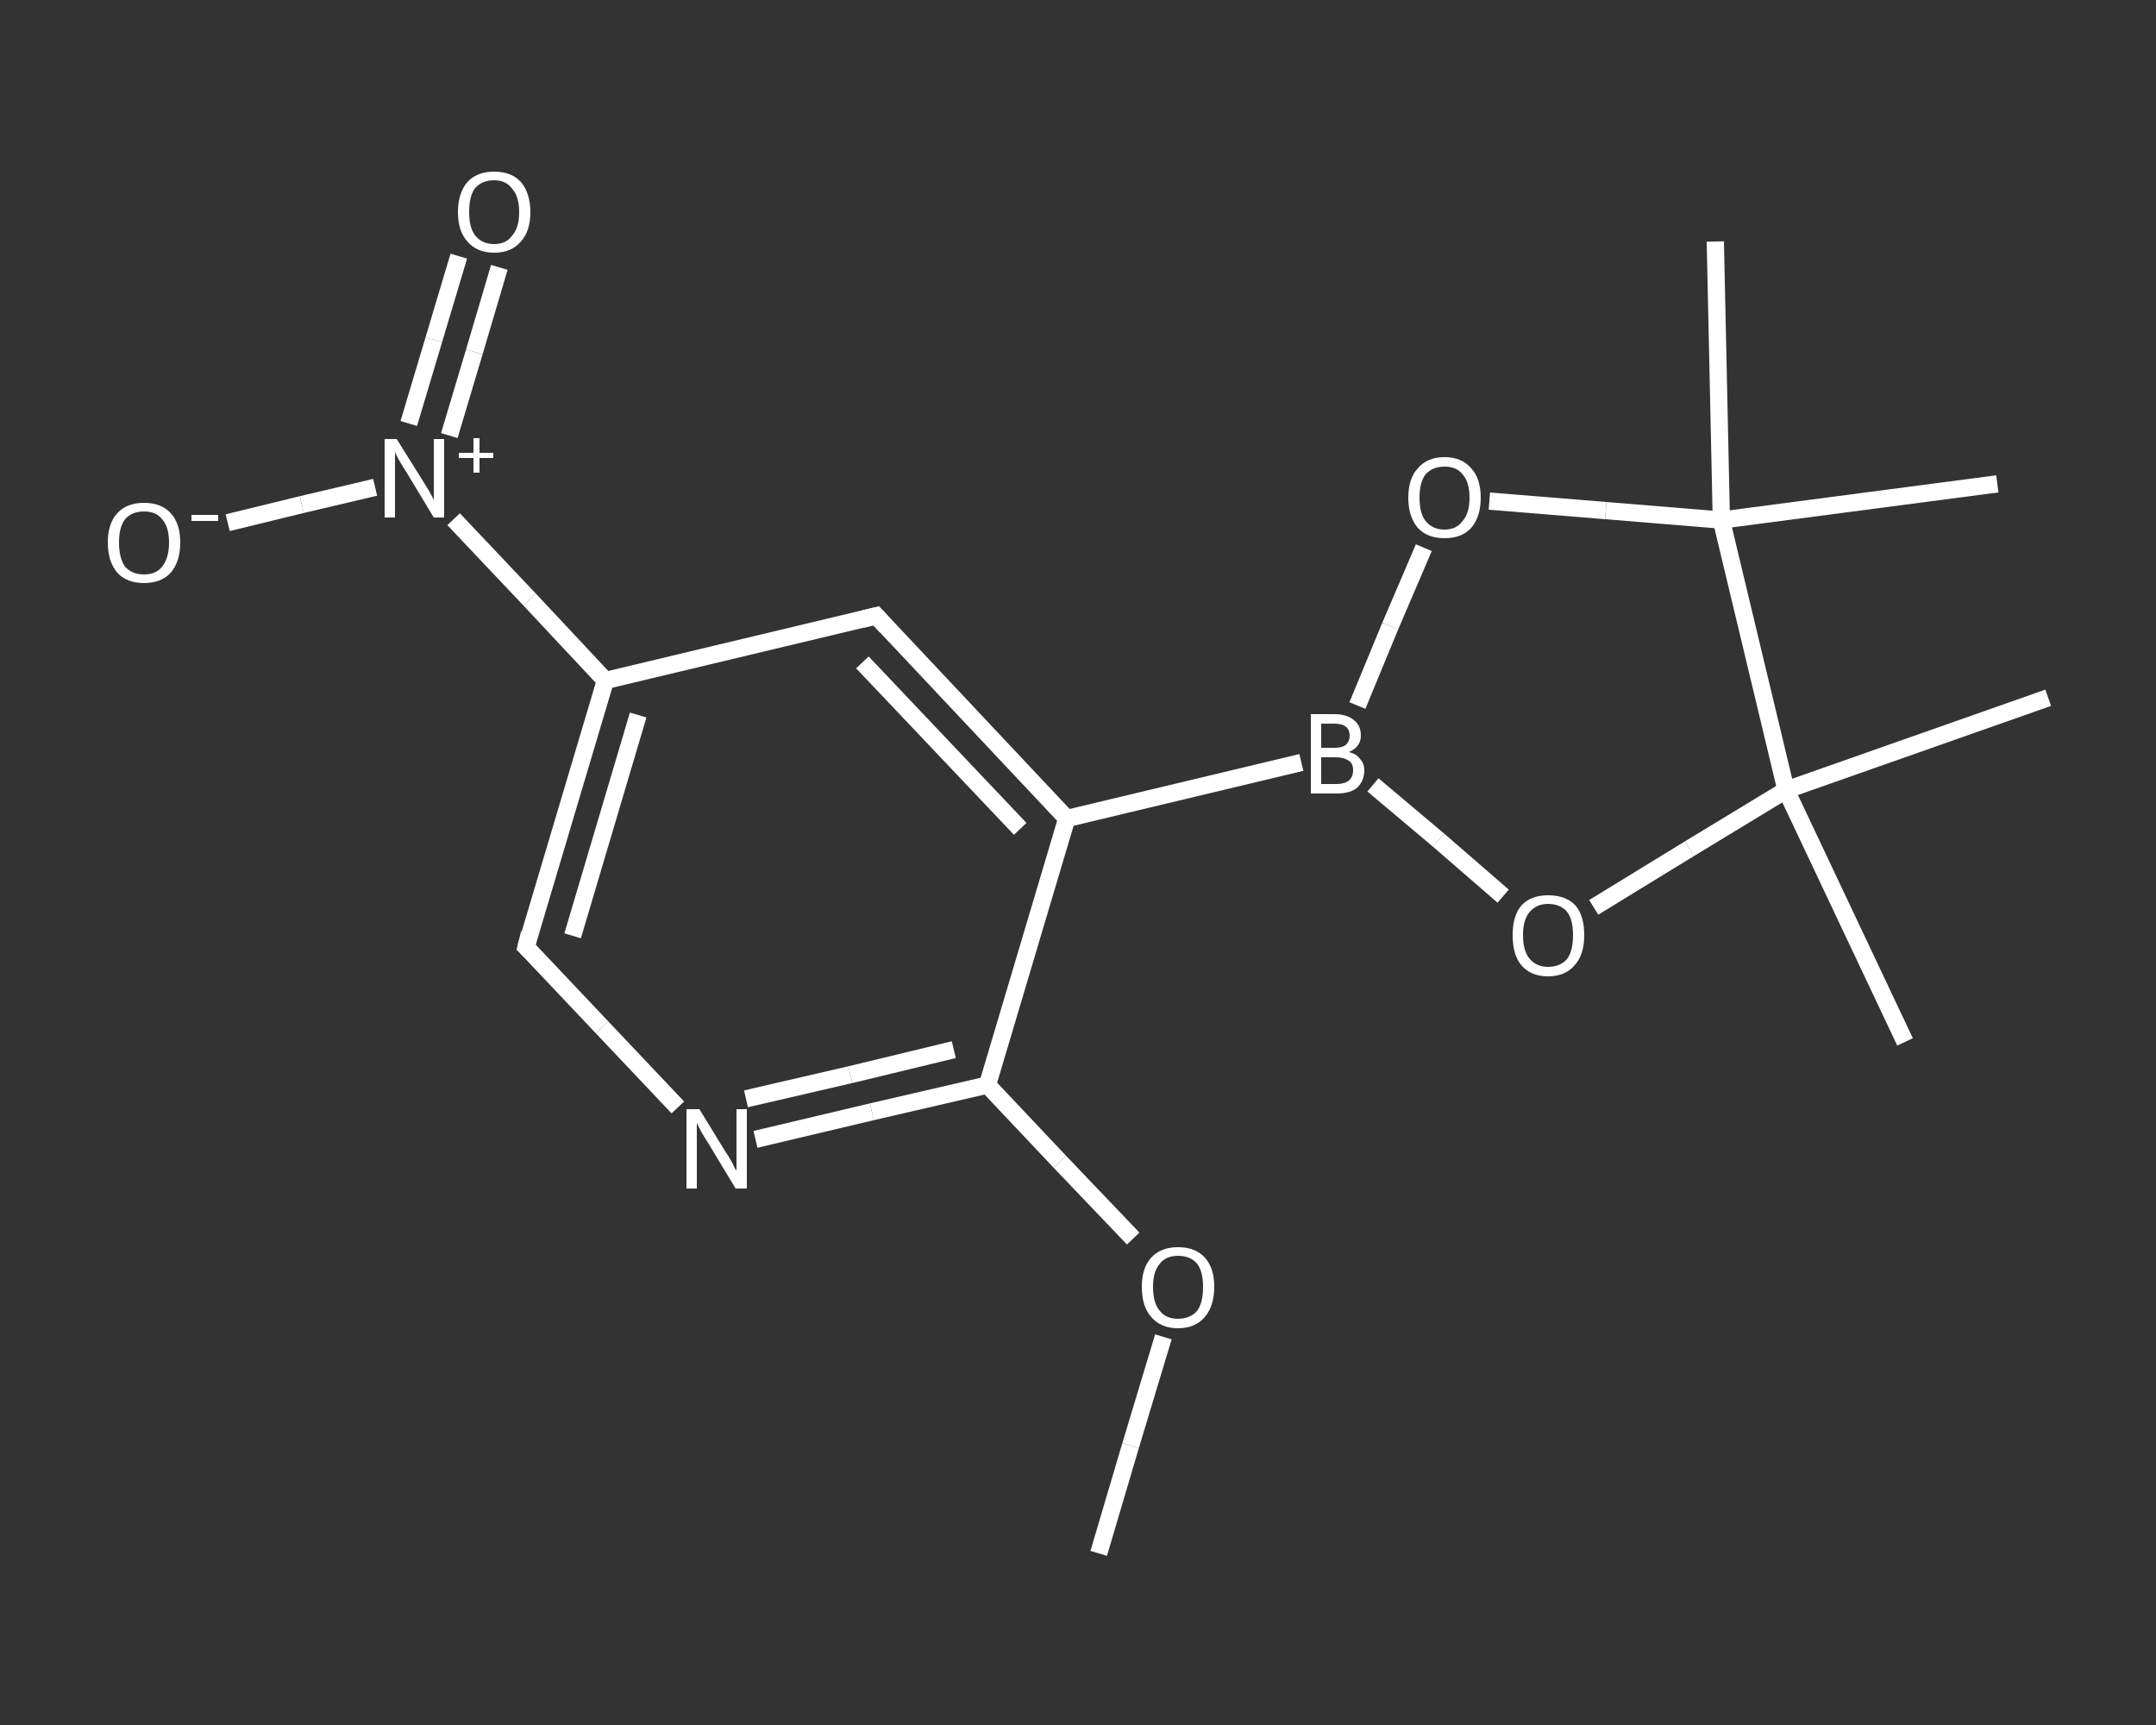 <?xml version='1.0' encoding='iso-8859-1'?>
<svg version='1.1' baseProfile='full'
              xmlns='http://www.w3.org/2000/svg'
                      xmlns:rdkit='http://www.rdkit.org/xml'
                      xmlns:xlink='http://www.w3.org/1999/xlink'
                  xml:space='preserve'
width='250px' height='200px' viewBox='0 0 250 200'>
<rect x="0" y="0" width="250" height="200" fill="#333333" stroke="none"/>
<!-- END OF HEADER -->
<rect style='opacity:1.0;fill:transparent;stroke:none' width='250.0' height='200.0' x='0.0' y='0.0'> </rect>
<path class='bond-0 atom-0 atom-1' d='M 127.4,180.1 L 131.1,167.6' style='fill:none;fill-rule:evenodd;stroke:#FFFFFF;stroke-width:2.0px;stroke-linecap:butt;stroke-linejoin:miter;stroke-opacity:1' />
<path class='bond-0 atom-0 atom-1' d='M 131.1,167.6 L 134.9,155.0' style='fill:none;fill-rule:evenodd;stroke:#FFFFFF;stroke-width:2.0px;stroke-linecap:butt;stroke-linejoin:miter;stroke-opacity:1' />
<path class='bond-1 atom-1 atom-2' d='M 131.4,143.6 L 122.9,134.7' style='fill:none;fill-rule:evenodd;stroke:#FFFFFF;stroke-width:2.0px;stroke-linecap:butt;stroke-linejoin:miter;stroke-opacity:1' />
<path class='bond-1 atom-1 atom-2' d='M 122.9,134.7 L 114.5,125.8' style='fill:none;fill-rule:evenodd;stroke:#FFFFFF;stroke-width:2.0px;stroke-linecap:butt;stroke-linejoin:miter;stroke-opacity:1' />
<path class='bond-2 atom-2 atom-3' d='M 114.5,125.8 L 101.1,128.9' style='fill:none;fill-rule:evenodd;stroke:#FFFFFF;stroke-width:2.0px;stroke-linecap:butt;stroke-linejoin:miter;stroke-opacity:1' />
<path class='bond-2 atom-2 atom-3' d='M 101.1,128.9 L 87.6,132.1' style='fill:none;fill-rule:evenodd;stroke:#FFFFFF;stroke-width:2.0px;stroke-linecap:butt;stroke-linejoin:miter;stroke-opacity:1' />
<path class='bond-2 atom-2 atom-3' d='M 110.6,121.7 L 98.6,124.6' style='fill:none;fill-rule:evenodd;stroke:#FFFFFF;stroke-width:2.0px;stroke-linecap:butt;stroke-linejoin:miter;stroke-opacity:1' />
<path class='bond-2 atom-2 atom-3' d='M 98.6,124.6 L 86.5,127.4' style='fill:none;fill-rule:evenodd;stroke:#FFFFFF;stroke-width:2.0px;stroke-linecap:butt;stroke-linejoin:miter;stroke-opacity:1' />
<path class='bond-3 atom-3 atom-4' d='M 78.6,128.4 L 69.8,119.1' style='fill:none;fill-rule:evenodd;stroke:#FFFFFF;stroke-width:2.0px;stroke-linecap:butt;stroke-linejoin:miter;stroke-opacity:1' />
<path class='bond-3 atom-3 atom-4' d='M 69.8,119.1 L 61.0,109.8' style='fill:none;fill-rule:evenodd;stroke:#FFFFFF;stroke-width:2.0px;stroke-linecap:butt;stroke-linejoin:miter;stroke-opacity:1' />
<path class='bond-4 atom-4 atom-5' d='M 61.0,109.8 L 70.2,78.9' style='fill:none;fill-rule:evenodd;stroke:#FFFFFF;stroke-width:2.0px;stroke-linecap:butt;stroke-linejoin:miter;stroke-opacity:1' />
<path class='bond-4 atom-4 atom-5' d='M 66.4,108.5 L 74.0,82.9' style='fill:none;fill-rule:evenodd;stroke:#FFFFFF;stroke-width:2.0px;stroke-linecap:butt;stroke-linejoin:miter;stroke-opacity:1' />
<path class='bond-5 atom-5 atom-6' d='M 70.2,78.9 L 61.4,69.5' style='fill:none;fill-rule:evenodd;stroke:#FFFFFF;stroke-width:2.0px;stroke-linecap:butt;stroke-linejoin:miter;stroke-opacity:1' />
<path class='bond-5 atom-5 atom-6' d='M 61.4,69.5 L 52.6,60.2' style='fill:none;fill-rule:evenodd;stroke:#FFFFFF;stroke-width:2.0px;stroke-linecap:butt;stroke-linejoin:miter;stroke-opacity:1' />
<path class='bond-6 atom-6 atom-7' d='M 52.1,50.5 L 55.0,40.8' style='fill:none;fill-rule:evenodd;stroke:#FFFFFF;stroke-width:2.0px;stroke-linecap:butt;stroke-linejoin:miter;stroke-opacity:1' />
<path class='bond-6 atom-6 atom-7' d='M 55.0,40.8 L 57.9,31.0' style='fill:none;fill-rule:evenodd;stroke:#FFFFFF;stroke-width:2.0px;stroke-linecap:butt;stroke-linejoin:miter;stroke-opacity:1' />
<path class='bond-6 atom-6 atom-7' d='M 47.4,49.1 L 50.3,39.4' style='fill:none;fill-rule:evenodd;stroke:#FFFFFF;stroke-width:2.0px;stroke-linecap:butt;stroke-linejoin:miter;stroke-opacity:1' />
<path class='bond-6 atom-6 atom-7' d='M 50.3,39.4 L 53.2,29.7' style='fill:none;fill-rule:evenodd;stroke:#FFFFFF;stroke-width:2.0px;stroke-linecap:butt;stroke-linejoin:miter;stroke-opacity:1' />
<path class='bond-7 atom-6 atom-8' d='M 43.5,56.5 L 35.0,58.5' style='fill:none;fill-rule:evenodd;stroke:#FFFFFF;stroke-width:2.0px;stroke-linecap:butt;stroke-linejoin:miter;stroke-opacity:1' />
<path class='bond-7 atom-6 atom-8' d='M 35.0,58.5 L 26.4,60.6' style='fill:none;fill-rule:evenodd;stroke:#FFFFFF;stroke-width:2.0px;stroke-linecap:butt;stroke-linejoin:miter;stroke-opacity:1' />
<path class='bond-8 atom-5 atom-9' d='M 70.2,78.9 L 101.6,71.4' style='fill:none;fill-rule:evenodd;stroke:#FFFFFF;stroke-width:2.0px;stroke-linecap:butt;stroke-linejoin:miter;stroke-opacity:1' />
<path class='bond-9 atom-9 atom-10' d='M 101.6,71.4 L 123.7,94.9' style='fill:none;fill-rule:evenodd;stroke:#FFFFFF;stroke-width:2.0px;stroke-linecap:butt;stroke-linejoin:miter;stroke-opacity:1' />
<path class='bond-9 atom-9 atom-10' d='M 100.0,76.8 L 118.3,96.1' style='fill:none;fill-rule:evenodd;stroke:#FFFFFF;stroke-width:2.0px;stroke-linecap:butt;stroke-linejoin:miter;stroke-opacity:1' />
<path class='bond-10 atom-10 atom-11' d='M 123.7,94.9 L 150.9,88.4' style='fill:none;fill-rule:evenodd;stroke:#FFFFFF;stroke-width:2.0px;stroke-linecap:butt;stroke-linejoin:miter;stroke-opacity:1' />
<path class='bond-11 atom-11 atom-12' d='M 157.4,81.8 L 161.2,72.6' style='fill:none;fill-rule:evenodd;stroke:#FFFFFF;stroke-width:2.0px;stroke-linecap:butt;stroke-linejoin:miter;stroke-opacity:1' />
<path class='bond-11 atom-11 atom-12' d='M 161.2,72.6 L 165.1,63.5' style='fill:none;fill-rule:evenodd;stroke:#FFFFFF;stroke-width:2.0px;stroke-linecap:butt;stroke-linejoin:miter;stroke-opacity:1' />
<path class='bond-12 atom-12 atom-13' d='M 172.7,58.1 L 186.2,59.2' style='fill:none;fill-rule:evenodd;stroke:#FFFFFF;stroke-width:2.0px;stroke-linecap:butt;stroke-linejoin:miter;stroke-opacity:1' />
<path class='bond-12 atom-12 atom-13' d='M 186.2,59.2 L 199.6,60.3' style='fill:none;fill-rule:evenodd;stroke:#FFFFFF;stroke-width:2.0px;stroke-linecap:butt;stroke-linejoin:miter;stroke-opacity:1' />
<path class='bond-13 atom-13 atom-14' d='M 199.6,60.3 L 198.9,28.0' style='fill:none;fill-rule:evenodd;stroke:#FFFFFF;stroke-width:2.0px;stroke-linecap:butt;stroke-linejoin:miter;stroke-opacity:1' />
<path class='bond-14 atom-13 atom-15' d='M 199.6,60.3 L 231.6,56.1' style='fill:none;fill-rule:evenodd;stroke:#FFFFFF;stroke-width:2.0px;stroke-linecap:butt;stroke-linejoin:miter;stroke-opacity:1' />
<path class='bond-15 atom-13 atom-16' d='M 199.6,60.3 L 207.1,91.6' style='fill:none;fill-rule:evenodd;stroke:#FFFFFF;stroke-width:2.0px;stroke-linecap:butt;stroke-linejoin:miter;stroke-opacity:1' />
<path class='bond-16 atom-16 atom-17' d='M 207.1,91.6 L 237.5,80.9' style='fill:none;fill-rule:evenodd;stroke:#FFFFFF;stroke-width:2.0px;stroke-linecap:butt;stroke-linejoin:miter;stroke-opacity:1' />
<path class='bond-17 atom-16 atom-18' d='M 207.1,91.6 L 220.9,120.8' style='fill:none;fill-rule:evenodd;stroke:#FFFFFF;stroke-width:2.0px;stroke-linecap:butt;stroke-linejoin:miter;stroke-opacity:1' />
<path class='bond-18 atom-16 atom-19' d='M 207.1,91.6 L 195.9,98.4' style='fill:none;fill-rule:evenodd;stroke:#FFFFFF;stroke-width:2.0px;stroke-linecap:butt;stroke-linejoin:miter;stroke-opacity:1' />
<path class='bond-18 atom-16 atom-19' d='M 195.9,98.4 L 184.8,105.2' style='fill:none;fill-rule:evenodd;stroke:#FFFFFF;stroke-width:2.0px;stroke-linecap:butt;stroke-linejoin:miter;stroke-opacity:1' />
<path class='bond-19 atom-10 atom-2' d='M 123.7,94.9 L 114.5,125.8' style='fill:none;fill-rule:evenodd;stroke:#FFFFFF;stroke-width:2.0px;stroke-linecap:butt;stroke-linejoin:miter;stroke-opacity:1' />
<path class='bond-20 atom-19 atom-11' d='M 174.3,103.9 L 166.8,97.4' style='fill:none;fill-rule:evenodd;stroke:#FFFFFF;stroke-width:2.0px;stroke-linecap:butt;stroke-linejoin:miter;stroke-opacity:1' />
<path class='bond-20 atom-19 atom-11' d='M 166.8,97.4 L 159.2,91.0' style='fill:none;fill-rule:evenodd;stroke:#FFFFFF;stroke-width:2.0px;stroke-linecap:butt;stroke-linejoin:miter;stroke-opacity:1' />
<path d='M 61.4,110.2 L 61.0,109.8 L 61.4,108.2' style='fill:none;stroke:#FFFFFF;stroke-width:2.0px;stroke-linecap:butt;stroke-linejoin:miter;stroke-opacity:1;' />
<path d='M 100.0,71.8 L 101.6,71.4 L 102.7,72.6' style='fill:none;stroke:#FFFFFF;stroke-width:2.0px;stroke-linecap:butt;stroke-linejoin:miter;stroke-opacity:1;' />
<path class='atom-1' d='M 132.4 149.2
Q 132.4 147.0, 133.5 145.8
Q 134.6 144.6, 136.6 144.6
Q 138.6 144.6, 139.7 145.8
Q 140.8 147.0, 140.8 149.2
Q 140.8 151.4, 139.7 152.7
Q 138.6 154.0, 136.6 154.0
Q 134.6 154.0, 133.5 152.7
Q 132.4 151.5, 132.4 149.2
M 136.6 152.9
Q 138.0 152.9, 138.8 152.0
Q 139.5 151.1, 139.5 149.2
Q 139.5 147.4, 138.8 146.5
Q 138.0 145.6, 136.6 145.6
Q 135.2 145.6, 134.5 146.5
Q 133.7 147.4, 133.7 149.2
Q 133.7 151.1, 134.5 152.0
Q 135.2 152.9, 136.6 152.9
' fill='#FFFFFF'/>
<path class='atom-3' d='M 81.1 128.6
L 84.1 133.5
Q 84.4 133.9, 84.9 134.8
Q 85.3 135.7, 85.4 135.7
L 85.4 128.6
L 86.6 128.6
L 86.6 137.8
L 85.3 137.8
L 82.1 132.5
Q 81.7 131.9, 81.3 131.2
Q 80.9 130.4, 80.8 130.2
L 80.8 137.8
L 79.6 137.8
L 79.6 128.6
L 81.1 128.6
' fill='#FFFFFF'/>
<path class='atom-6' d='M 46.0 50.9
L 49.0 55.7
Q 49.3 56.2, 49.8 57.0
Q 50.3 57.9, 50.3 58.0
L 50.3 50.9
L 51.5 50.9
L 51.5 60.0
L 50.3 60.0
L 47.1 54.7
Q 46.7 54.1, 46.3 53.4
Q 45.9 52.7, 45.8 52.4
L 45.8 60.0
L 44.6 60.0
L 44.6 50.9
L 46.0 50.9
' fill='#FFFFFF'/>
<path class='atom-6' d='M 53.2 52.5
L 54.9 52.5
L 54.9 50.8
L 55.6 50.8
L 55.6 52.5
L 57.2 52.5
L 57.2 53.1
L 55.6 53.1
L 55.6 54.8
L 54.9 54.8
L 54.9 53.1
L 53.2 53.1
L 53.2 52.5
' fill='#FFFFFF'/>
<path class='atom-7' d='M 53.1 24.6
Q 53.1 22.4, 54.2 21.1
Q 55.3 19.9, 57.3 19.9
Q 59.3 19.9, 60.4 21.1
Q 61.5 22.4, 61.5 24.6
Q 61.5 26.8, 60.4 28.0
Q 59.3 29.3, 57.3 29.3
Q 55.3 29.3, 54.2 28.0
Q 53.1 26.8, 53.1 24.6
M 57.3 28.3
Q 58.7 28.3, 59.4 27.3
Q 60.2 26.4, 60.2 24.6
Q 60.2 22.8, 59.4 21.9
Q 58.7 20.9, 57.3 20.9
Q 55.9 20.9, 55.1 21.8
Q 54.4 22.7, 54.4 24.6
Q 54.4 26.4, 55.1 27.3
Q 55.9 28.3, 57.3 28.3
' fill='#FFFFFF'/>
<path class='atom-8' d='M 12.5 62.9
Q 12.5 60.7, 13.6 59.5
Q 14.7 58.3, 16.7 58.3
Q 18.7 58.3, 19.8 59.5
Q 20.9 60.7, 20.9 62.9
Q 20.9 65.1, 19.8 66.4
Q 18.7 67.6, 16.7 67.6
Q 14.7 67.6, 13.6 66.4
Q 12.5 65.1, 12.5 62.9
M 16.7 66.6
Q 18.1 66.6, 18.8 65.7
Q 19.6 64.7, 19.6 62.9
Q 19.6 61.1, 18.8 60.2
Q 18.1 59.3, 16.7 59.3
Q 15.3 59.3, 14.5 60.2
Q 13.8 61.1, 13.8 62.9
Q 13.8 64.7, 14.5 65.7
Q 15.3 66.6, 16.7 66.6
' fill='#FFFFFF'/>
<path class='atom-8' d='M 22.2 59.7
L 25.3 59.7
L 25.3 60.4
L 22.2 60.4
L 22.2 59.7
' fill='#FFFFFF'/>
<path class='atom-11' d='M 156.4 87.2
Q 157.3 87.4, 157.7 88.0
Q 158.2 88.5, 158.2 89.3
Q 158.2 90.5, 157.4 91.3
Q 156.6 92.0, 155.0 92.0
L 152.0 92.0
L 152.0 82.8
L 154.7 82.8
Q 156.2 82.8, 157.0 83.5
Q 157.8 84.1, 157.8 85.3
Q 157.8 86.6, 156.4 87.2
M 153.2 83.9
L 153.2 86.7
L 154.7 86.7
Q 155.6 86.7, 156.0 86.4
Q 156.5 86.0, 156.5 85.3
Q 156.5 83.9, 154.7 83.9
L 153.2 83.9
M 155.0 90.9
Q 155.9 90.9, 156.4 90.5
Q 156.9 90.1, 156.9 89.3
Q 156.9 88.5, 156.4 88.2
Q 155.8 87.8, 154.9 87.8
L 153.2 87.8
L 153.2 90.9
L 155.0 90.9
' fill='#FFFFFF'/>
<path class='atom-12' d='M 163.3 57.7
Q 163.3 55.5, 164.4 54.3
Q 165.5 53.0, 167.5 53.0
Q 169.5 53.0, 170.6 54.3
Q 171.7 55.5, 171.7 57.7
Q 171.7 59.9, 170.6 61.2
Q 169.5 62.4, 167.5 62.4
Q 165.5 62.4, 164.4 61.2
Q 163.3 59.9, 163.3 57.7
M 167.5 61.4
Q 168.9 61.4, 169.6 60.4
Q 170.4 59.5, 170.4 57.7
Q 170.4 55.9, 169.6 55.0
Q 168.9 54.1, 167.5 54.1
Q 166.1 54.1, 165.3 55.0
Q 164.6 55.9, 164.6 57.7
Q 164.6 59.5, 165.3 60.4
Q 166.1 61.4, 167.5 61.4
' fill='#FFFFFF'/>
<path class='atom-19' d='M 175.4 108.4
Q 175.4 106.2, 176.4 105.0
Q 177.5 103.8, 179.5 103.8
Q 181.6 103.8, 182.7 105.0
Q 183.7 106.2, 183.7 108.4
Q 183.7 110.7, 182.6 111.9
Q 181.5 113.2, 179.5 113.2
Q 177.5 113.2, 176.4 111.9
Q 175.4 110.7, 175.4 108.4
M 179.5 112.1
Q 180.9 112.1, 181.7 111.2
Q 182.4 110.3, 182.4 108.4
Q 182.4 106.6, 181.7 105.7
Q 180.9 104.8, 179.5 104.8
Q 178.2 104.8, 177.4 105.7
Q 176.6 106.6, 176.6 108.4
Q 176.6 110.3, 177.4 111.2
Q 178.2 112.1, 179.5 112.1
' fill='#FFFFFF'/>
</svg>
